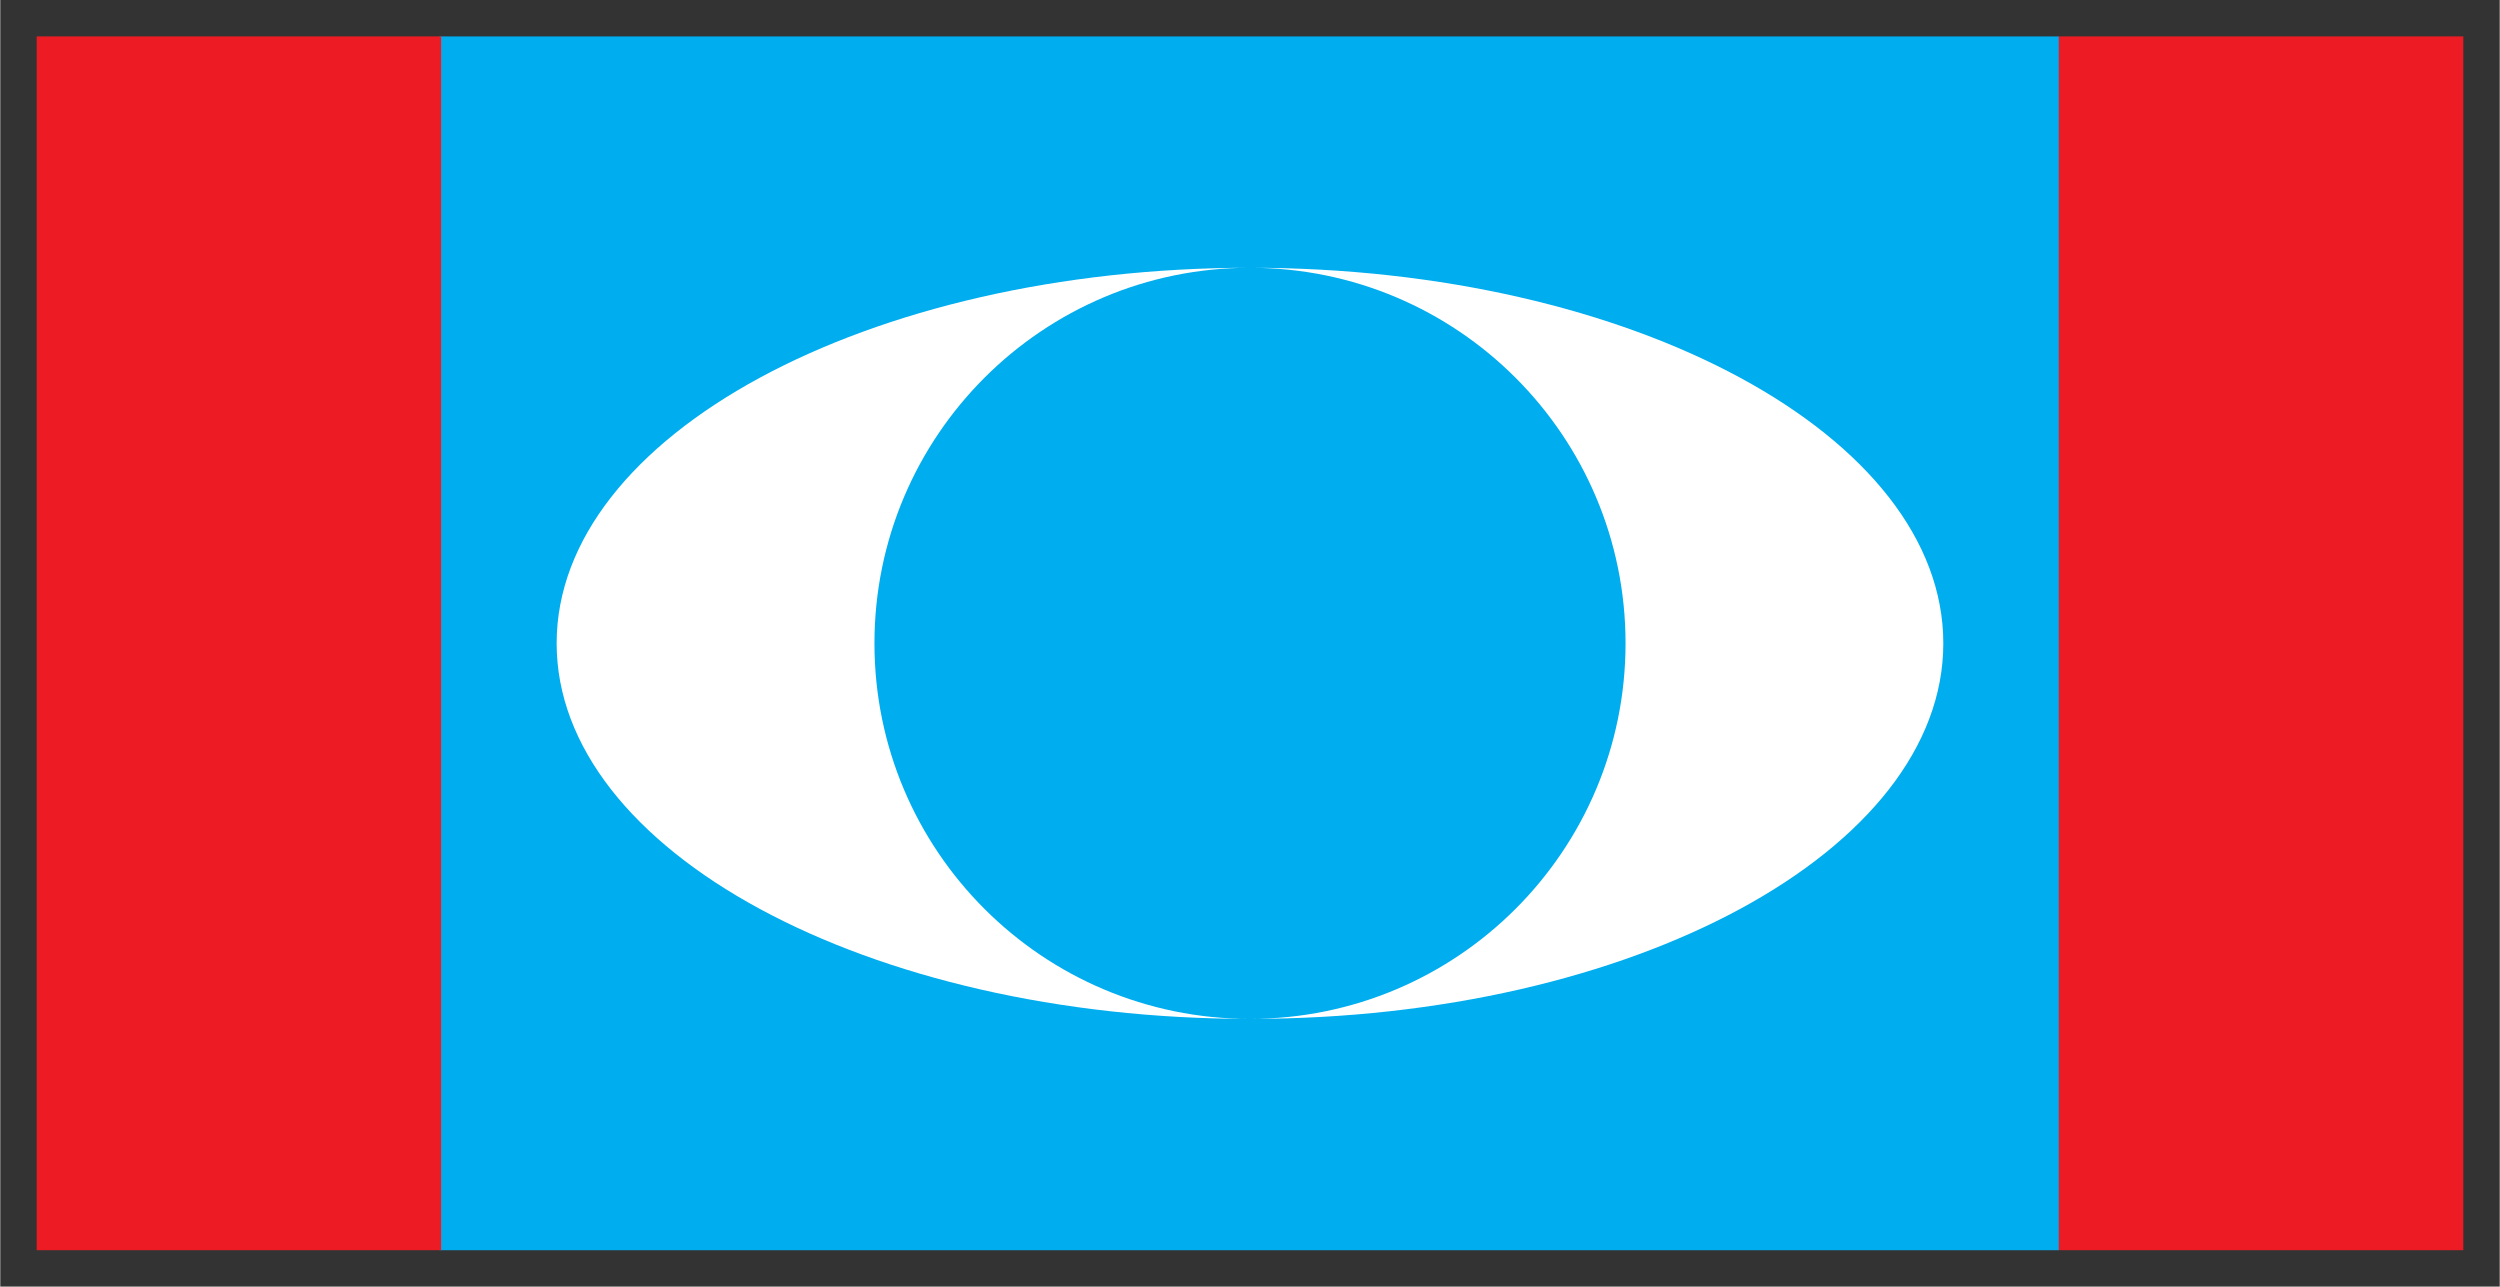 <?xml version="1.0" encoding="UTF-8" standalone="no"?>
<!DOCTYPE svg PUBLIC "-//W3C//DTD SVG 1.1//EN" "http://www.w3.org/Graphics/SVG/1.1/DTD/svg11.dtd">
<!-- Created with Inkscape (http://www.inkscape.org/) by Marsupilami -->
<svg
   xmlns:svg="http://www.w3.org/2000/svg"
   xmlns="http://www.w3.org/2000/svg"
   version="1.1"
   width="1024"
   height="527"
   viewBox="-1.492 -1.492 102.391 52.707"
   id="svg7487">
  <rect x="-1.492" y="-1.492" width="102.391" height="52.707" fill="#333333" stroke="none"/>
  <defs
     id="defs7489" />
  <path
     d="m 16.497,49.724 66.343,0 L 82.84,0 16.497,0 l 0,49.724 z"
     id="path4798"
     style="fill:#00adef;fill-opacity:1;fill-rule:nonzero;stroke:none" />
  <path
     d="m 82.84,49.724 16.567,0 L 99.407,0 82.84,0 l 0,49.724 z m -82.84,0 16.567,0 L 16.567,0 0,0 0,49.724 z"
     id="path4802"
     style="fill:#ed1c24;fill-opacity:1;fill-rule:nonzero;stroke:none" />
  <path
     d="m 49.704,9.477 0,0 c 8.496,0 15.384,6.889 15.384,15.385 0,8.496 -6.888,15.385 -15.384,15.385 l 0,0 c 15.686,0 28.401,-6.889 28.401,-15.385 0,-8.496 -12.715,-15.385 -28.401,-15.385 M 34.319,24.862 c 0,-8.496 6.888,-15.385 15.385,-15.385 -15.686,0 -28.404,6.889 -28.404,15.385 0,8.496 12.717,15.385 28.404,15.385 -8.498,0 -15.385,-6.889 -15.385,-15.385"
     id="path4806"
     style="fill:#ffffff;fill-opacity:1;fill-rule:nonzero;stroke:none" />
</svg>
<!-- version: 20110311, original size: 99.407501 49.723751, border: 3% -->
